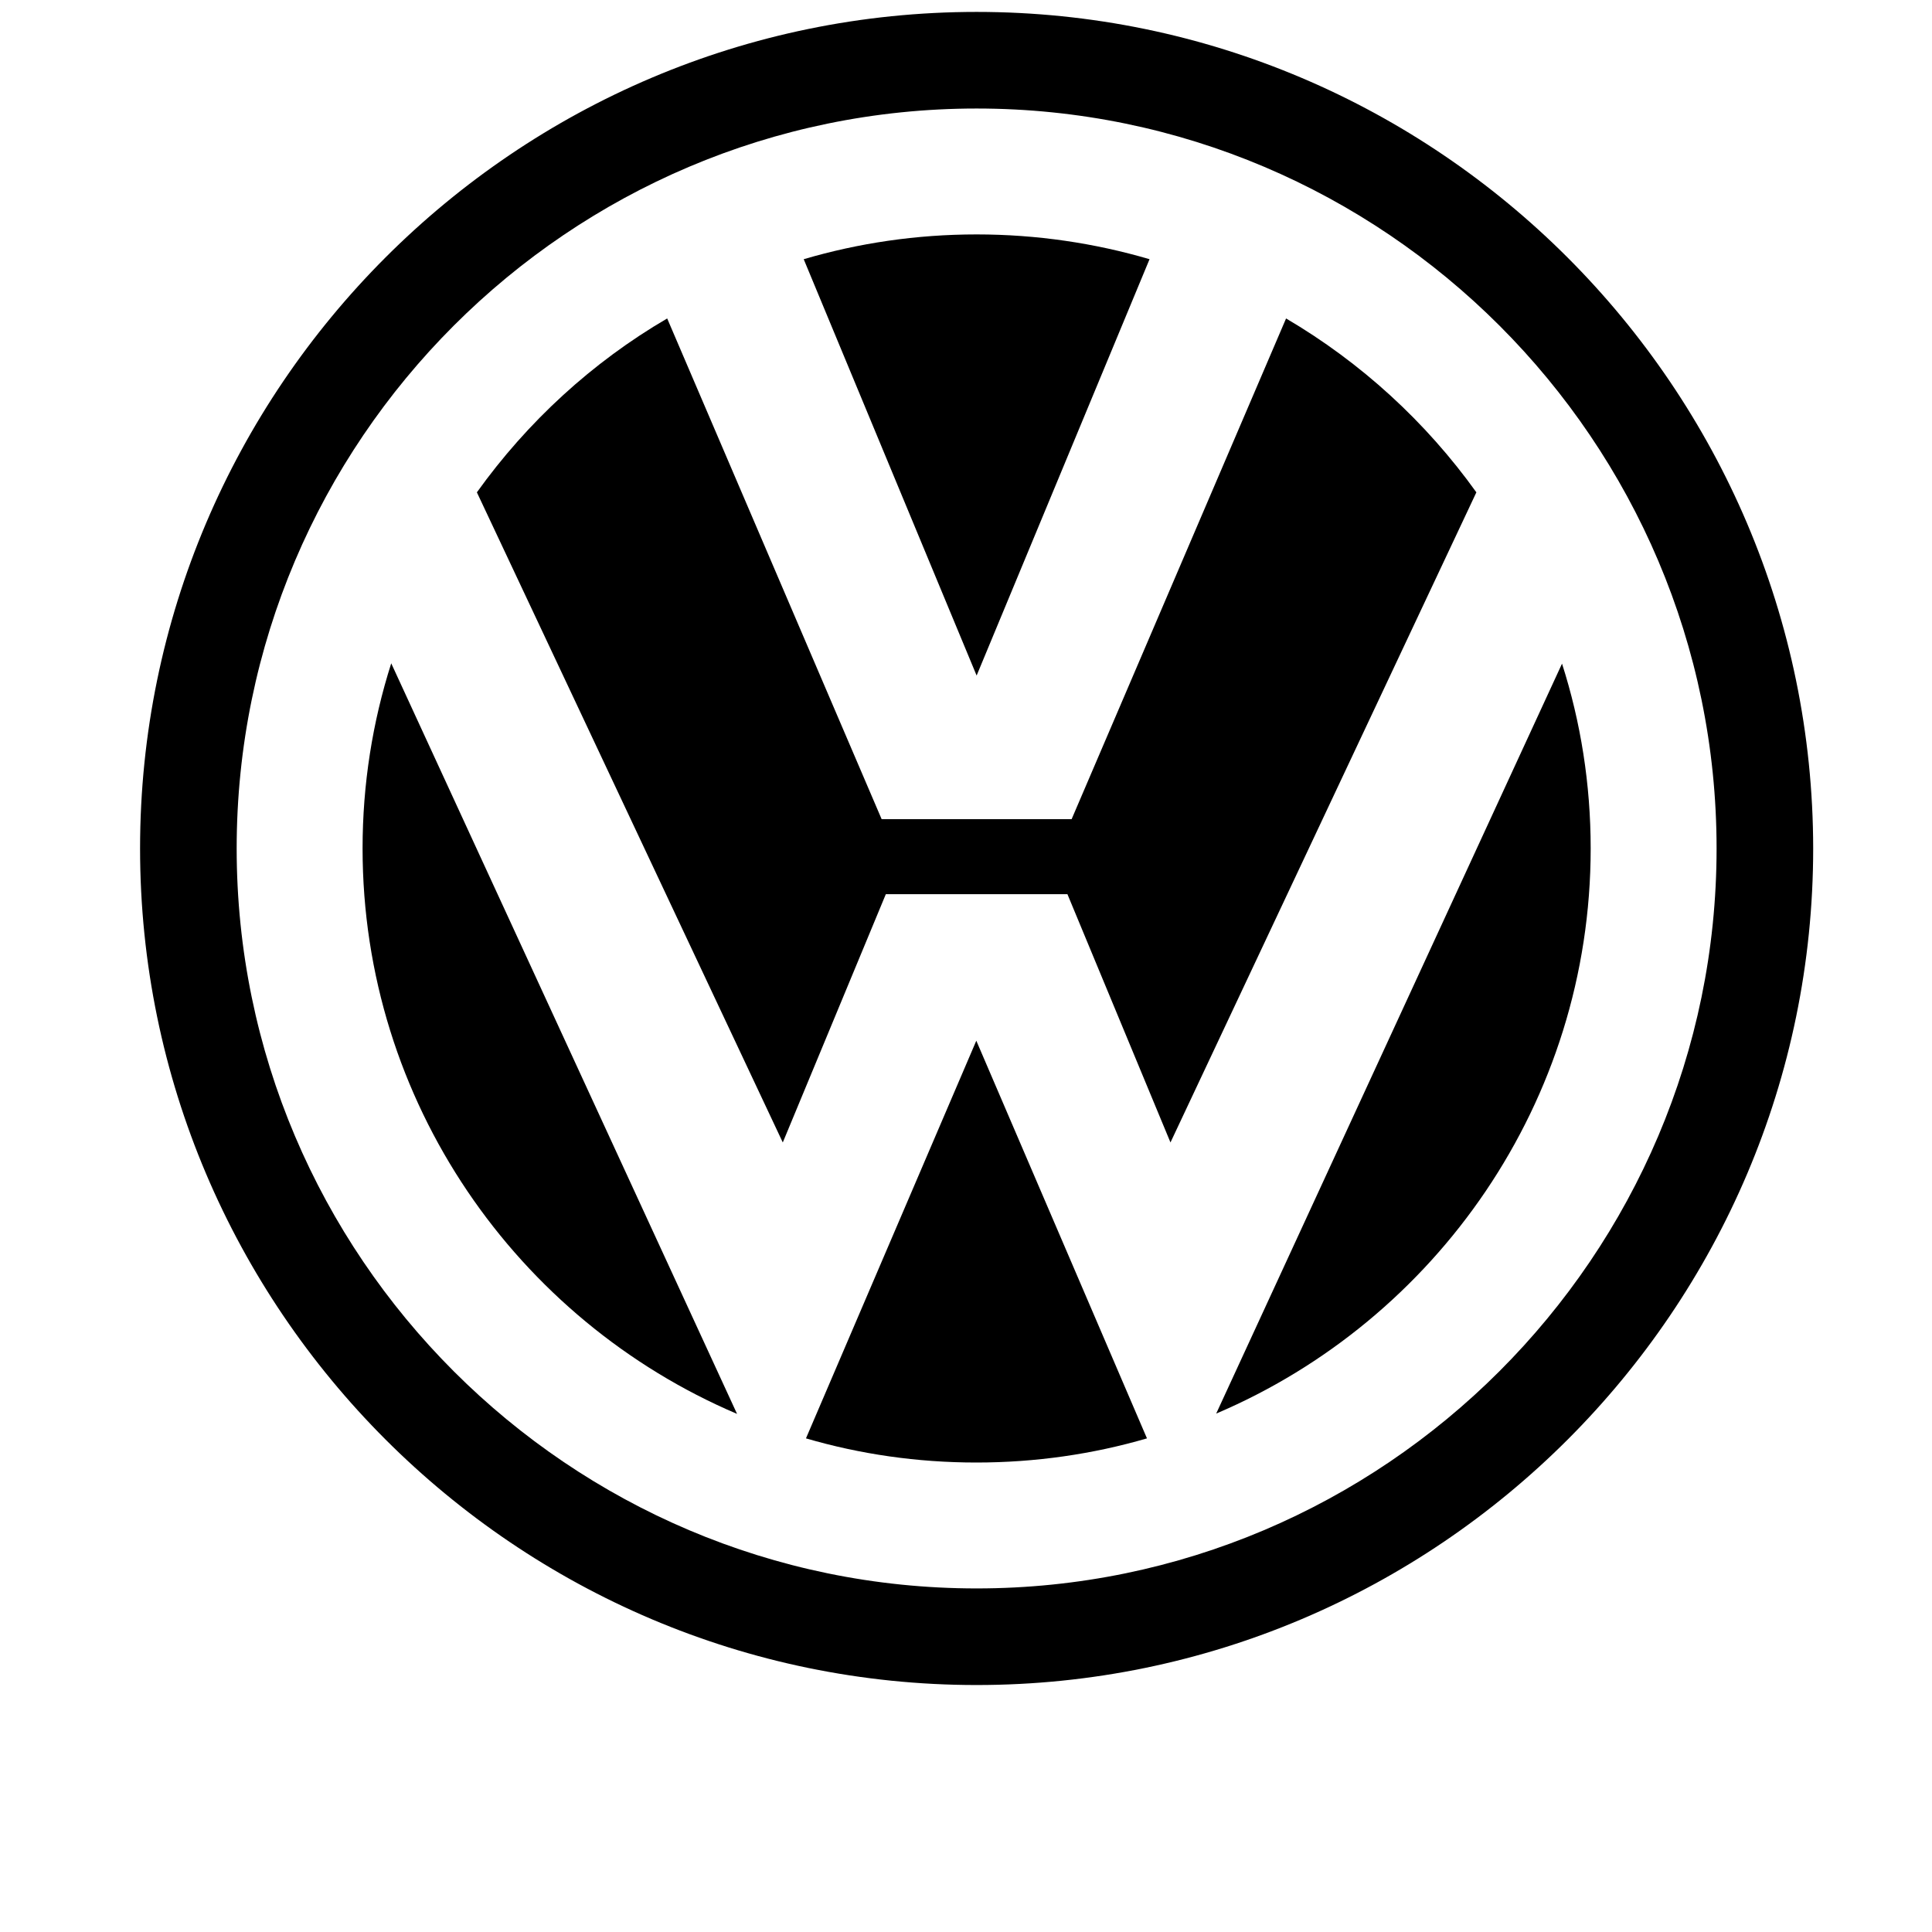<svg xmlns="http://www.w3.org/2000/svg" viewBox="0 0 520 600" width="90" height="90">
    <path d="M263.3 3.7C120.2 3.7 3.5 120.4 3.5 263.5c0 143.1 116.7 259.8 259.8 259.8 143.1 0 259.8-116.7 259.8-259.8C523 120.4 406.3 3.7 263.3 3.7zm0 489.6c-126.6 0-229.8-103.2-229.8-229.8 0-126.6 103.2-229.8 229.8-229.8s229.8 103.2 229.8 229.8c0 126.6-103.3 229.8-229.8 229.8z"/>
    <path d="M188.9 439.1C120.6 410 72.6 342.2 72.6 263.5c0-20 3.1-39.3 8.9-57.5l107.4 233.1zm127.3 7.6c-16.8 4.9-34.6 7.5-53 7.5s-36.1-2.6-52.9-7.5l52.9-123.5 53 123.5zm128.9-240.6c5.8 18.1 8.9 37.4 8.9 57.4 0 78.7-48.1 146.5-116.3 175.5l107.4-232.9z"/>
    <path d="M359.4 98.9c23.3 13.7 43.4 32.1 59.1 54l-95 201.9-32-77.1h-56.4l-32 77.1-95-201.9c15.7-21.9 35.8-40.4 59.1-54l66.6 155.5h59l66.6-155.5z"/>
    <path d="M263.3 72.8c18.6 0 36.7 2.7 53.7 7.7l-53.7 129.3-53.7-129.3c17-5 35-7.7 53.7-7.7z"/>
</svg>
